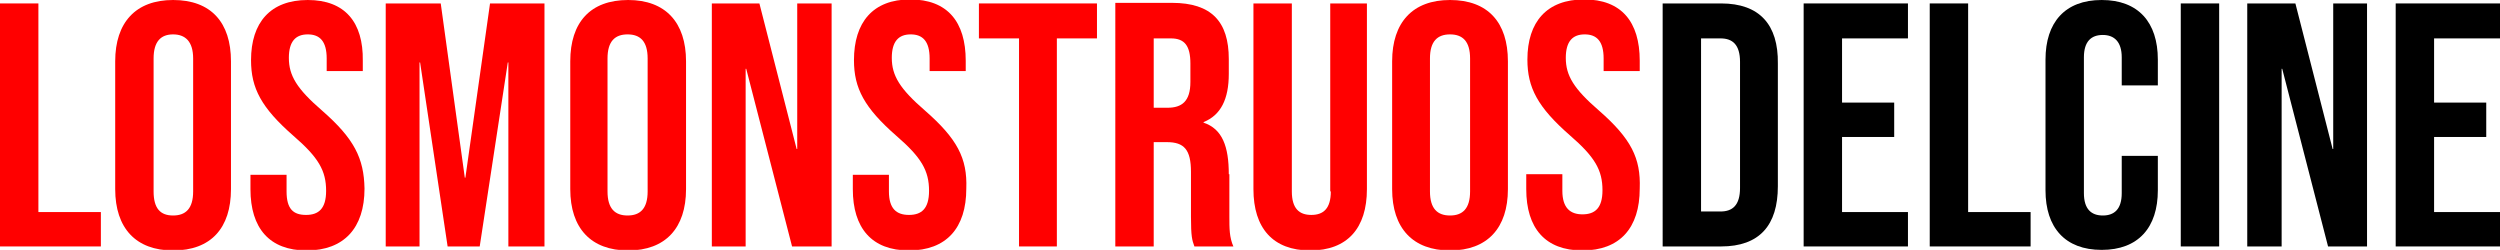 <svg xmlns="http://www.w3.org/2000/svg" xmlns:xlink="http://www.w3.org/1999/xlink" id="Capa_2_00000153673579472486057350000011271512452388314301_" x="0px" y="0px" viewBox="0 0 436.2 43.6" style="enable-background:new 0 0 436.2 43.6;" xml:space="preserve"><style type="text/css">	.st0{fill:#FF0000;}</style><g>	<polygon class="st0" points="6.7,0.6 0,0.6 0,43 17.6,43 17.6,37 6.7,37  "></polygon>	<path class="st0" d="M30.2,0c-6.5,0-10.1,3.9-10.1,10.7V33c0,6.8,3.6,10.7,10.1,10.7c6.6,0,10.1-3.9,10.1-10.7V10.7  C40.3,3.9,36.8,0,30.2,0z M33.7,33.4L33.7,33.4c0,3-1.3,4.2-3.5,4.2s-3.4-1.2-3.4-4.2V10.2c0-3,1.3-4.2,3.4-4.2s3.5,1.2,3.5,4.2  V33.4z"></path>	<path class="st0" d="M56.2,19.3c-4.4-3.8-5.8-6.1-5.8-9.2c0-2.9,1.2-4.1,3.3-4.1c2.1,0,3.3,1.2,3.3,4.2v2.2h6.3v-1.8  C63.4,3.9,60.2,0,53.7,0c-6.5,0-9.9,3.9-9.9,10.5c0,4.9,1.8,8.3,7.4,13.2c4.4,3.8,5.7,6.1,5.7,9.6c0,3.1-1.3,4.2-3.5,4.2  S50,36.5,50,33.4v-2.9h-6.3V33v0c0,6.8,3.3,10.7,9.8,10.7c6.5,0,10.1-3.9,10.1-10.8C63.5,27.6,61.8,24.2,56.2,19.3z"></path>	<polygon class="st0" points="81.2,31 81.1,31 76.9,0.6 67.4,0.6 67.3,0.6 67.3,43 73.2,43 73.2,10.9 73.3,10.9 78.1,43 83.7,43   88.6,10.9 88.7,10.9 88.7,43 95,43 95,0.6 85.5,0.6  "></polygon>	<path class="st0" d="M109.6,0C103,0,99.5,3.9,99.5,10.7V33c0,6.8,3.6,10.7,10.1,10.7s10.1-3.9,10.1-10.7V10.7  C119.7,3.9,116.1,0,109.6,0z M113,33.4L113,33.4c0,3-1.3,4.2-3.5,4.2s-3.5-1.2-3.5-4.2V10.2c0-3,1.3-4.2,3.5-4.2s3.5,1.2,3.5,4.2  V33.4z"></path>	<polygon class="st0" points="139.1,26 139,26 132.5,0.6 124.2,0.6 124.2,43 130.1,43 130.1,12 130.2,12 138.2,43 145.1,43   145.1,0.6 139.1,0.6  "></polygon>	<path class="st0" d="M161.4,19.3c-4.4-3.8-5.8-6.1-5.8-9.2c0-2.9,1.2-4.1,3.3-4.1s3.3,1.2,3.3,4.2v2.2h6.3v-1.8  c0-6.8-3.2-10.7-9.7-10.7S149,3.9,149,10.5c0,4.9,1.8,8.3,7.4,13.2c4.4,3.8,5.7,6.1,5.7,9.6c0,3.1-1.3,4.2-3.5,4.2  s-3.5-1.1-3.5-4.1v-2.9h-6.3V33v0c0,6.8,3.3,10.7,9.8,10.7c6.5,0,10-3.9,10-10.8C168.8,27.6,167,24.2,161.4,19.3z"></path>	<polygon class="st0" points="170.8,6.7 177.8,6.7 177.8,43 184.4,43 184.4,6.7 191.4,6.7 191.4,0.6 170.8,0.6  "></polygon>	<path class="st0" d="M214.4,30.4c0-4.8-1.1-7.9-4.4-9v-0.1c3-1.2,4.4-4,4.4-8.4v-2.6c0-6.5-3-9.8-9.9-9.8h-9.9V43h6.7V24.8h2.3  c3,0,4.2,1.3,4.2,5.2v7.8c0,3.5,0.2,4.1,0.6,5.2h6.8c-0.7-1.6-0.7-3.1-0.7-5.2V30.4z M207.7,14.3c0,3.4-1.5,4.5-4,4.5v0h-2.4V6.7h3  c2.4,0,3.4,1.3,3.4,4.4V14.3z"></path>	<path class="st0" d="M232.2,33.4c0,3-1.3,4.1-3.4,4.1s-3.4-1.1-3.4-4.1V0.6h-6.7V33h0c0,6.8,3.4,10.7,9.9,10.7  c6.5,0,9.9-3.9,9.9-10.7V0.6h-6.4V33.4z"></path>	<path class="st0" d="M253,0c-6.5,0-10.1,3.9-10.1,10.7V33c0,6.8,3.6,10.7,10.1,10.7s10.1-3.9,10.1-10.7V10.7  C263.1,3.9,259.6,0,253,0z M256.5,33.4L256.5,33.4c0,3-1.3,4.2-3.5,4.2s-3.5-1.2-3.5-4.2V10.2c0-3,1.3-4.2,3.5-4.2s3.5,1.2,3.5,4.2  V33.4z"></path>	<path class="st0" d="M279,19.3c-4.4-3.8-5.8-6.1-5.8-9.2c0-2.9,1.2-4.1,3.3-4.1s3.3,1.2,3.3,4.2v2.2h6.3v-1.8  c0-6.8-3.2-10.7-9.7-10.7s-9.9,3.9-9.9,10.5c0,4.9,1.8,8.3,7.4,13.2c4.4,3.8,5.7,6.1,5.7,9.6c0,3.1-1.3,4.2-3.5,4.2  c-2.1,0-3.5-1.1-3.5-4.1v-2.9h-6.3V33v0c0,6.8,3.3,10.7,9.8,10.7s10-3.9,10-10.8C286.3,27.6,284.6,24.2,279,19.3z"></path></g><g>	<path d="M300.3,0.6h-10.2V43h10.2c6.7,0,9.9-3.7,9.9-10.5V11.1C310.3,4.3,307,0.6,300.3,0.6z M303.6,32.8c0,3-1.3,4.1-3.4,4.1v0  h-3.4V6.7h3.4c2.1,0,3.4,1.1,3.4,4.1V32.8z"></path>	<polygon points="314.7,43 332.9,43 332.9,37 321.4,37 321.4,23.9 330.5,23.9 330.5,17.9 321.4,17.9 321.4,6.7 332.9,6.7 332.9,0.6   314.7,0.6  "></polygon>	<polygon points="343.4,0.6 336.7,0.6 336.7,0.6 336.7,43 354.3,43 354.3,37 343.4,37  "></polygon>	<path d="M366.7,0c-6.4,0-9.8,3.9-9.8,10.4v22.8c0,6.5,3.4,10.4,9.8,10.4s9.8-3.9,9.8-10.4v-6h-6.3v6.5c0,2.8-1.3,3.9-3.3,3.9  s-3.3-1.1-3.3-3.9V10c0-2.8,1.3-3.9,3.3-3.9s3.3,1.2,3.3,3.9v4.9h6.3v-4.5C376.5,3.9,373.1,0,366.7,0z"></path>	<rect x="380.5" y="0.6" width="6.7" height="42.4"></rect>	<polygon points="407.1,26 407,26 400.5,0.6 392.2,0.6 392.1,0.6 392.1,43 398.1,43 398.1,12 398.2,12 406.2,43 413,43 413,0.6   407.1,0.6  "></polygon>	<polygon points="436.2,6.7 436.2,0.6 418,0.6 418,43 436.2,43 436.2,37 424.7,37 424.7,23.9 433.8,23.9 433.8,17.9 424.7,17.9   424.7,6.7  "></polygon></g></svg>